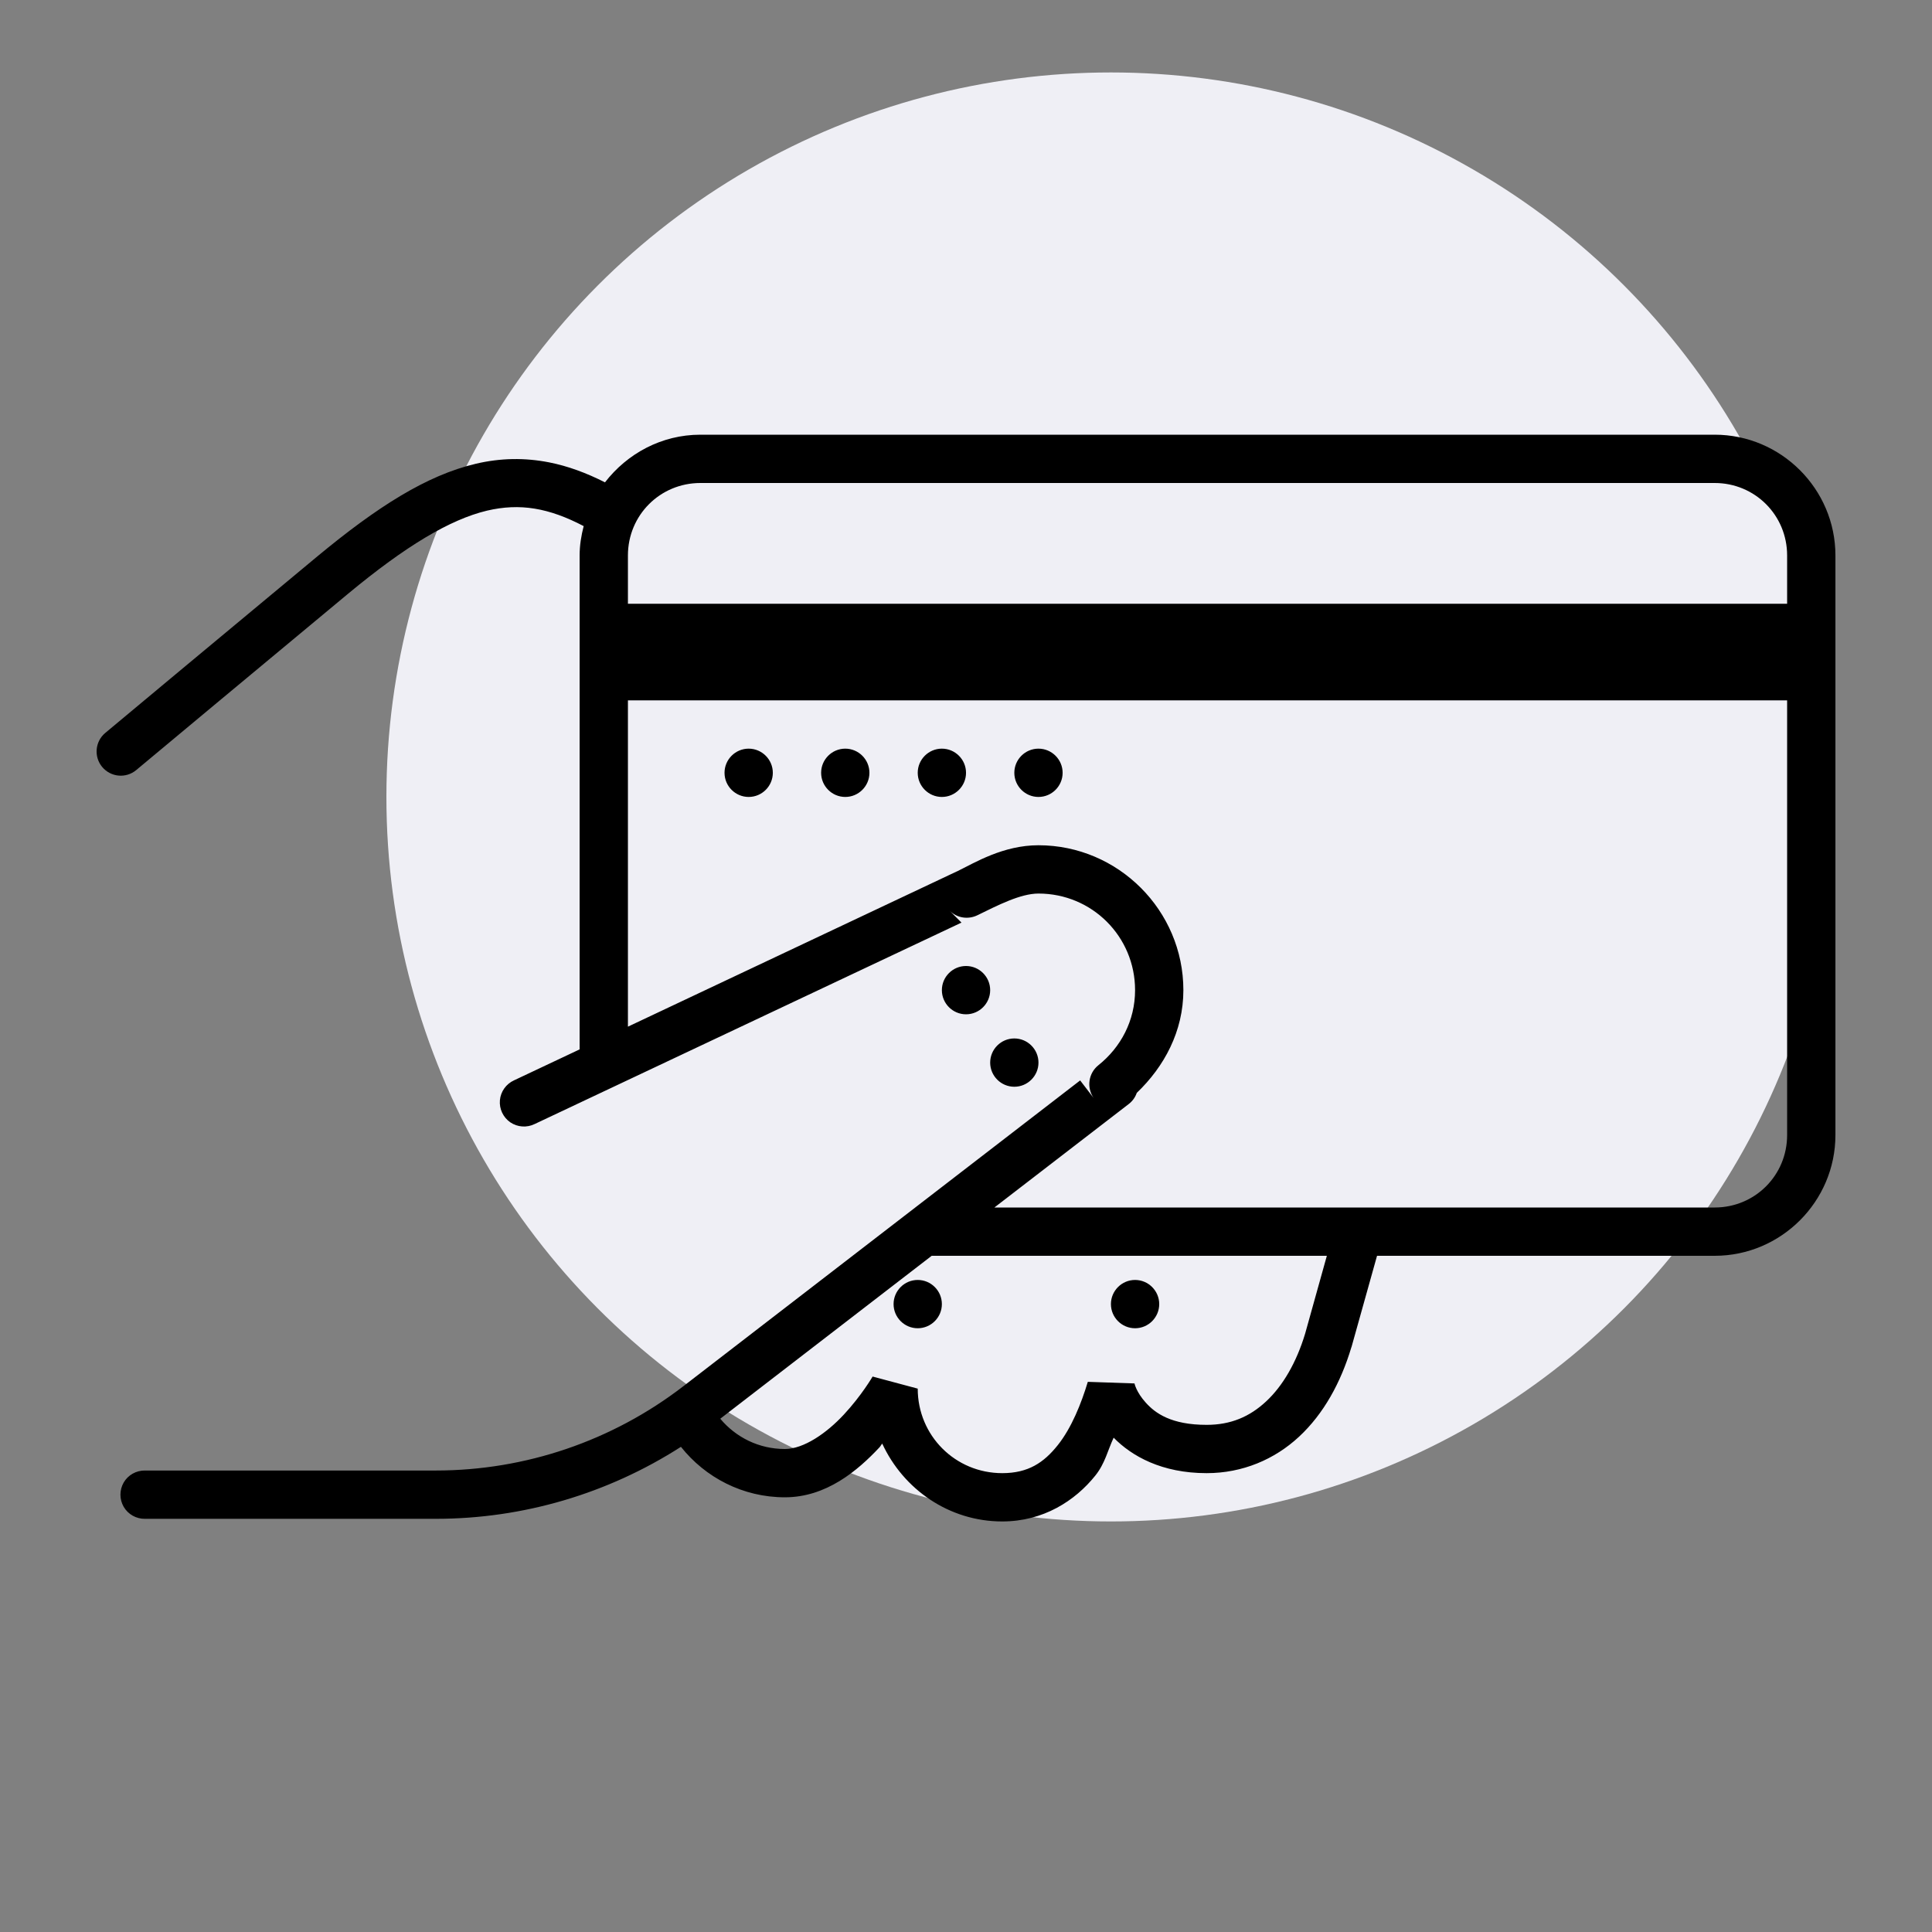 <?xml version="1.0" encoding="UTF-8"?> <svg xmlns="http://www.w3.org/2000/svg" width="80" height="80" viewBox="0 0 80 80" fill="none"><rect x="0" y="0" width="80" height="80" fill="#808080" stroke="none"/><circle cx="46" cy="33" r="30" fill="#EFEFF5"></circle><path d="M29.001 18C27.391 18 25.969 18.785 25.051 19.973C24.282 19.582 23.509 19.297 22.735 19.145C21.735 18.949 20.727 18.961 19.704 19.203C17.661 19.684 15.622 20.984 13.145 23.035C10.341 25.359 4.36 30.348 4.36 30.348C3.934 30.703 3.88 31.336 4.231 31.758C4.587 32.184 5.215 32.242 5.641 31.887C5.641 31.887 11.626 26.895 14.422 24.578C16.797 22.609 18.63 21.512 20.165 21.145C21.532 20.824 22.727 21.031 24.169 21.785C24.067 22.18 24.001 22.578 24.001 23V43.453L21.286 44.734C20.958 44.883 20.731 45.199 20.7 45.559C20.669 45.918 20.833 46.266 21.13 46.473C21.43 46.676 21.817 46.703 22.141 46.543L39.813 38.203L39.317 37.707C39.622 38.012 40.079 38.086 40.465 37.902C41.305 37.492 42.251 37 43.001 37C45.219 37 47.001 38.781 47.001 41C47.001 42.266 46.407 43.371 45.481 44.109C45.071 44.438 44.985 45.027 45.282 45.461L44.727 44.738L28.294 57.402C25.356 59.664 21.755 60.891 18.047 60.891H6.001C5.641 60.887 5.305 61.074 5.122 61.387C4.942 61.699 4.942 62.082 5.122 62.395C5.305 62.707 5.641 62.895 6.001 62.891H18.047C21.657 62.891 25.176 61.848 28.196 59.91C29.204 61.18 30.759 62 32.501 62C34.212 62 35.512 60.898 36.415 59.934C36.485 59.855 36.462 59.855 36.532 59.777C37.403 61.664 39.294 63 41.501 63C43.2 63 44.52 62.145 45.36 61.094C45.758 60.594 45.864 60.066 46.114 59.531C46.864 60.297 48.11 61 49.965 61C51.45 61 52.782 60.43 53.794 59.488C54.805 58.547 55.516 57.262 55.958 55.785L55.965 55.77L57.02 52H71.001C73.751 52 76.001 49.75 76.001 47V23C76.001 20.25 73.751 18 71.001 18H29.001ZM29.001 20H71.001C72.669 20 74.001 21.332 74.001 23V25H26.001V23C26.001 21.332 27.333 20 29.001 20ZM26.001 29H74.001V47C74.001 48.668 72.669 50 71.001 50H41.176L46.739 45.715C46.891 45.598 47.008 45.438 47.071 45.254C48.208 44.168 49.001 42.703 49.001 41C49.001 37.699 46.301 35 43.001 35C41.54 35 40.368 35.719 39.645 36.074C39.63 36.082 39.614 36.09 39.598 36.094L26.001 42.512V29ZM31.001 31C30.45 31 30.001 31.449 30.001 32C30.001 32.551 30.45 33 31.001 33C31.551 33 32.001 32.551 32.001 32C32.001 31.449 31.551 31 31.001 31ZM35.001 31C34.45 31 34.001 31.449 34.001 32C34.001 32.551 34.45 33 35.001 33C35.551 33 36.001 32.551 36.001 32C36.001 31.449 35.551 31 35.001 31ZM39.001 31C38.45 31 38.001 31.449 38.001 32C38.001 32.551 38.45 33 39.001 33C39.551 33 40.001 32.551 40.001 32C40.001 31.449 39.551 31 39.001 31ZM43.001 31C42.45 31 42.001 31.449 42.001 32C42.001 32.551 42.45 33 43.001 33C43.551 33 44.001 32.551 44.001 32C44.001 31.449 43.551 31 43.001 31ZM40.001 40C39.45 40 39.001 40.449 39.001 41C39.001 41.551 39.45 42 40.001 42C40.551 42 41.001 41.551 41.001 41C41.001 40.449 40.551 40 40.001 40ZM42.001 43C41.45 43 41.001 43.449 41.001 44C41.001 44.551 41.45 45 42.001 45C42.551 45 43.001 44.551 43.001 44C43.001 43.449 42.551 43 42.001 43ZM38.579 52H54.942L54.044 55.219C53.68 56.426 53.114 57.391 52.43 58.027C51.747 58.664 50.965 59 49.965 59C48.501 59 47.837 58.52 47.442 58.078C47.047 57.641 46.977 57.285 46.977 57.285L45.044 57.219C44.774 58.113 44.372 59.125 43.797 59.844C43.223 60.562 42.579 61 41.501 61C39.555 61 38.001 59.445 38.001 57.5L36.133 57C36.133 57 35.676 57.785 34.95 58.566C34.223 59.352 33.274 60 32.501 60C31.419 60 30.465 59.512 29.825 58.746L38.579 52ZM38.001 53C37.45 53 37.001 53.449 37.001 54C37.001 54.551 37.45 55 38.001 55C38.551 55 39.001 54.551 39.001 54C39.001 53.449 38.551 53 38.001 53ZM47.001 53C46.45 53 46.001 53.449 46.001 54C46.001 54.551 46.45 55 47.001 55C47.551 55 48.001 54.551 48.001 54C48.001 53.449 47.551 53 47.001 53Z" fill="black"></path></svg> 